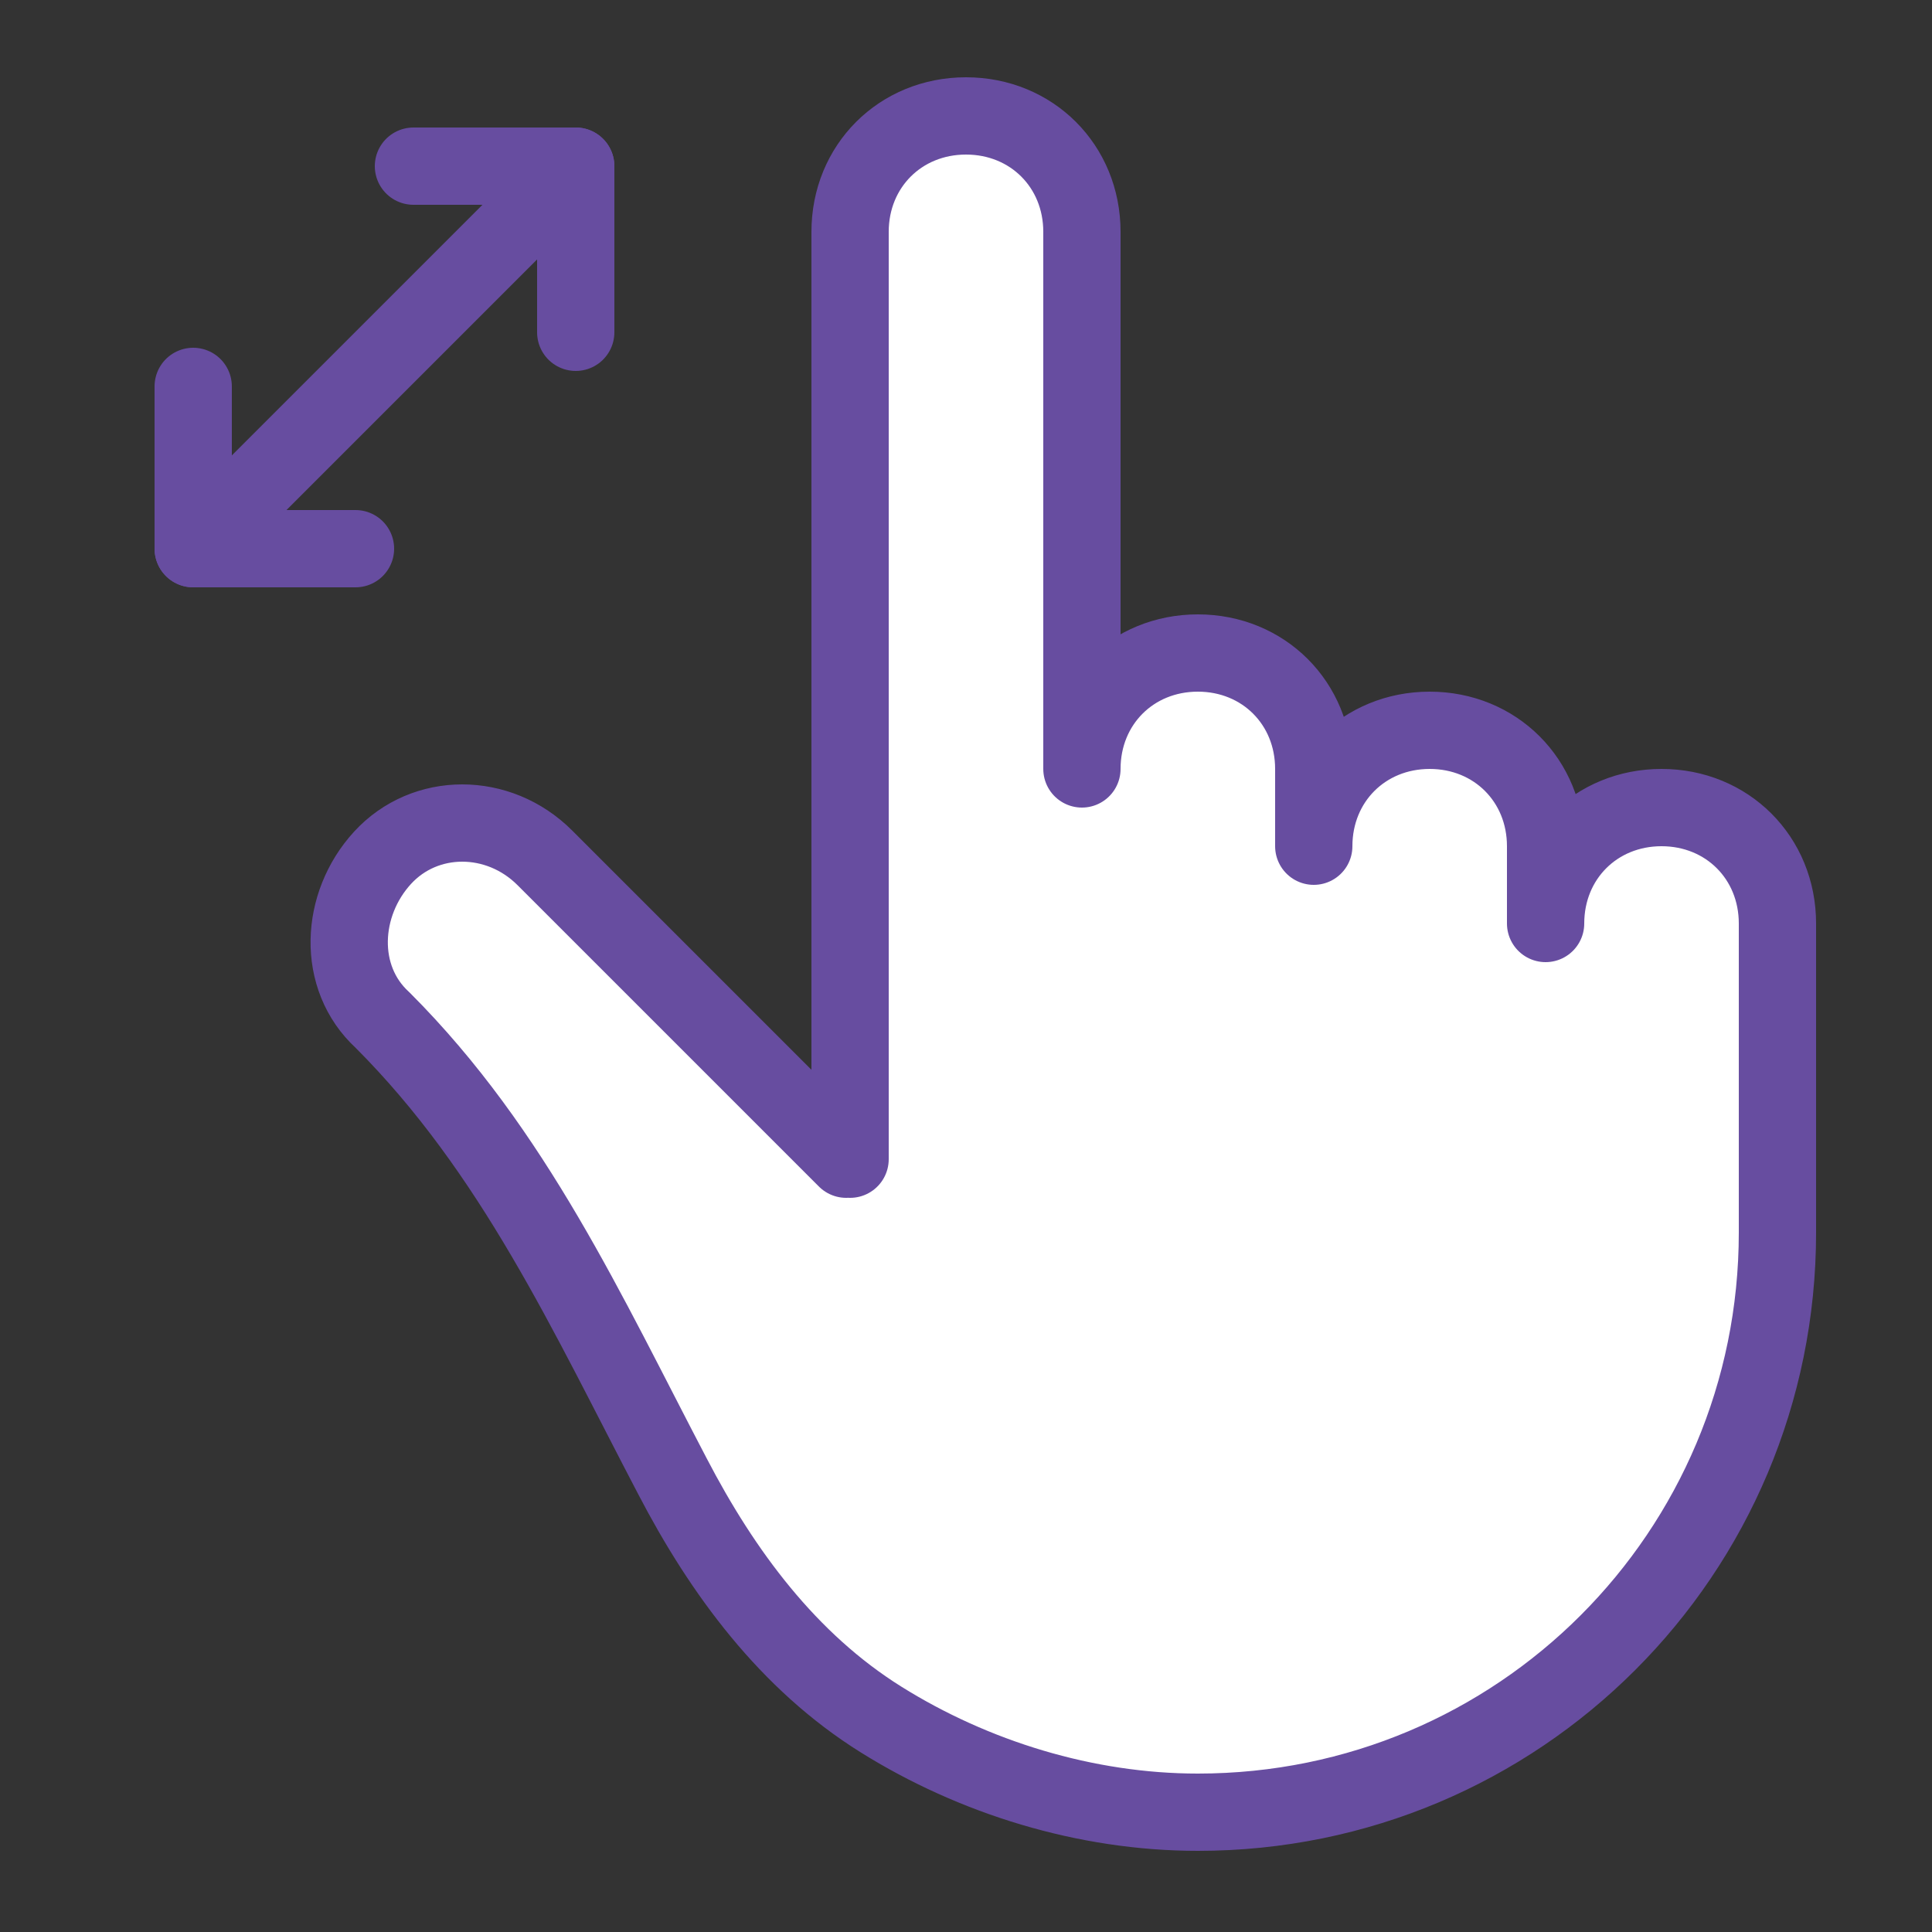 <svg xmlns="http://www.w3.org/2000/svg" width="50" height="50" viewBox="0 0 50 50" fill="none"><rect x="0" y="0" width="50" height="50" fill="#333333" stroke="none"/><g clip-path="url(#clip0_3976_3035)"><path d="M14.9 4.3L5 14.2" stroke="#674DA0" stroke-width="2" stroke-linecap="round" stroke-linejoin="round"></path><path d="M5 10V14.2H9.2" stroke="#674DA0" stroke-width="2" stroke-linecap="round" stroke-linejoin="round"></path><path d="M14.9 8.6V4.3H10.7" stroke="#674DA0" stroke-width="2" stroke-linecap="round" stroke-linejoin="round"></path><path d="M21.9 30L14.1 22.2C12.9 21 11 21 9.9 22.2C8.8 23.4 8.7 25.3 9.9 26.4C13.3 29.8 15.2 34 17.4 38.2C18.7 40.7 20.4 43 22.8 44.5C25.2 46 28.1 46.9 31 46.9C39.3 46.9 46 40.2 46 31.9V23.9C46 22.2 44.7 20.9 43 20.9C41.3 20.9 40 22.2 40 23.9V21.9C40 20.2 38.7 18.9 37 18.9C35.3 18.9 34 20.2 34 21.9V19.9C34 18.2 32.7 16.9 31 16.9C29.3 16.9 28 18.2 28 19.9V6C28 4.3 26.7 3 25 3C23.3 3 22 4.3 22 6V30" fill="white"></path><path d="M21.9 30L14.1 22.2C12.9 21 11 21 9.9 22.2C8.8 23.4 8.7 25.3 9.9 26.4C13.3 29.8 15.2 34 17.4 38.2C18.7 40.7 20.4 43 22.8 44.5C25.2 46 28.1 46.9 31 46.9C39.3 46.9 46 40.2 46 31.9V23.9C46 22.2 44.7 20.9 43 20.9C41.3 20.9 40 22.2 40 23.9V21.9C40 20.2 38.7 18.9 37 18.9C35.3 18.9 34 20.2 34 21.9V19.9C34 18.2 32.7 16.9 31 16.9C29.3 16.9 28 18.2 28 19.9V6C28 4.3 26.7 3 25 3C23.3 3 22 4.3 22 6V30" stroke="#674DA0" stroke-width="2" stroke-linecap="round" stroke-linejoin="round"></path></g><defs><clipPath id="clip0_3976_3035"><rect width="43" height="46" fill="white" transform="translate(4 2)"></rect></clipPath></defs></svg>